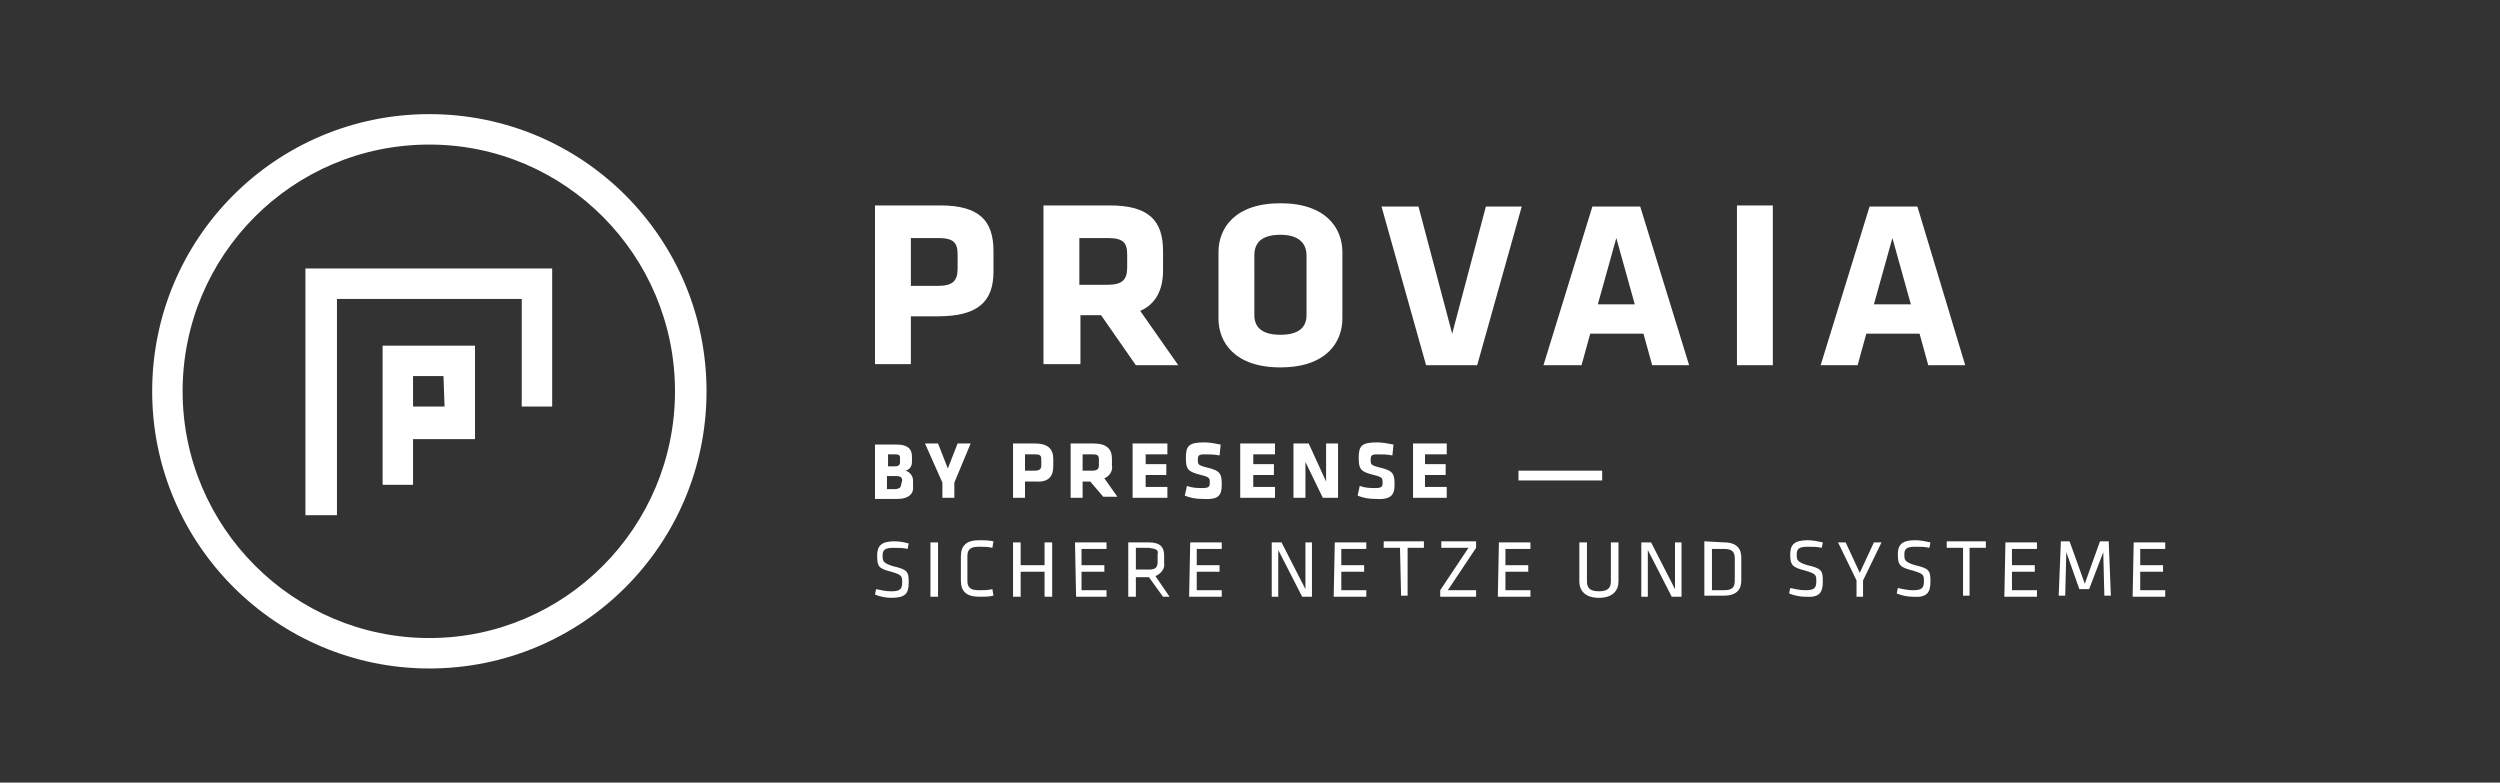 <?xml version="1.0" encoding="utf-8"?>
<!-- Generator: Adobe Illustrator 20.0.0, SVG Export Plug-In . SVG Version: 6.00 Build 0)  -->
<svg version="1.1" id="PROVAIA_DE" xmlns="http://www.w3.org/2000/svg" xmlns:xlink="http://www.w3.org/1999/xlink" x="0px" y="0px"
	 viewBox="0 0 230 72" style="enable-background:new 0 0 230 72;" xml:space="preserve">
<rect x="0" y="0" width="230" height="72" fill="#333333" stroke="none"/>
<style type="text/css">
	.st0{fill:#FFFFFF;}
</style>
<title>Zeichenfläche 1</title>
<path class="st0" d="M86.3,29.1h-2.5v4.4h-3.3V18.9h6c3.6,0,4.9,1.4,4.9,4.2V25C91.4,27.8,89.9,29.1,86.3,29.1z M88.1,23.4
	c0-1.1-0.4-1.5-1.8-1.5h-2.5v4.4h2.5c1.4,0,1.8-0.5,1.8-1.6V23.4z M101.3,29h-1.9v4.5H96V18.9h6.1c3.6,0,4.9,1.4,4.9,4.2v1.8
	c0,1.8-0.7,3.1-2.1,3.7l3.5,5h-3.9L101.3,29z M103.7,23.4c0-1.1-0.4-1.5-1.8-1.5h-2.6v4.3h2.6c1.4,0,1.8-0.5,1.8-1.6V23.4z
	 M123.5,29.3c0,2.2-1.5,4.5-5.7,4.5s-5.7-2.3-5.7-4.5v-6.1c0-2.2,1.5-4.5,5.7-4.5s5.7,2.3,5.7,4.5V29.3z M120.2,23.5
	c0-1.1-0.7-1.9-2.4-1.9s-2.4,0.7-2.4,1.9V29c0,1.1,0.7,1.8,2.4,1.8s2.4-0.7,2.4-1.8V23.5z M135.9,33.6h-4.7L127.1,19h3.4l3.1,11.7
	l3.1-11.7h3.3L135.9,33.6z M155.4,33.6H152l-0.8-2.9h-4.9l-0.8,2.9H142l4.5-14.6h4.4L155.4,33.6z M147,28h3.4l-1.7-6.1L147,28z
	 M159.8,33.6V18.9h3.3v14.7H159.8z M180.8,33.6h-3.4l-0.8-2.9h-4.9l-0.8,2.9h-3.4L172,19h4.4L180.8,33.6z M172.4,28h3.4l-1.7-6.1
	L172.4,28z M82.6,45.9h-2.1v-5h2c1,0,1.4,0.4,1.4,1.1v0.5c0,0.4-0.2,0.7-0.6,0.8c0.4,0.1,0.7,0.5,0.7,0.9v0.5
	C84.1,45.4,83.6,45.9,82.6,45.9z M82.8,42.1c0-0.2-0.1-0.3-0.4-0.3h-0.7v1.1h0.7c0.3,0,0.4-0.2,0.4-0.3V42.1z M83,44.2
	c0-0.3-0.2-0.4-0.5-0.4h-0.9V45h0.7c0.3,0,0.6-0.1,0.6-0.4L83,44.2z M87.8,44.4v1.4h-1.1v-1.4l-1.6-3.6h1.2l0.9,2.3l0.9-2.3h1.2
	L87.8,44.4z M95.2,44.3h-0.9v1.5h-1.1v-5h2c1.2,0,1.7,0.5,1.7,1.4v0.7C96.9,43.9,96.4,44.4,95.2,44.3L95.2,44.3z M95.8,42.3
	c0-0.4-0.1-0.5-0.6-0.5h-0.9v1.5h0.9c0.5,0,0.6-0.2,0.6-0.5V42.3z M100.3,44.3h-0.7v1.5h-1.1v-5h2.1c1.2,0,1.7,0.5,1.7,1.4v0.6
	c0.1,0.5-0.2,1-0.7,1.2l1.2,1.7h-1.3L100.3,44.3z M101.1,42.3c0-0.4-0.1-0.5-0.6-0.5h-0.9v1.5h0.9c0.5,0,0.6-0.2,0.6-0.5V42.3z
	 M104.2,45.8v-5h3.2v1h-2v0.9h1.9v1h-1.9v1.1h2v1H104.2z M110.6,45.9c-0.6,0-1.1-0.1-1.6-0.3l0.2-0.9c0.5,0.2,1,0.2,1.4,0.2
	c0.6,0,0.7-0.1,0.7-0.5s0-0.5-0.8-0.7c-1.2-0.3-1.4-0.5-1.4-1.6s0.3-1.4,1.7-1.4c0.5,0,1,0.1,1.5,0.2l-0.1,1
	c-0.5-0.1-0.9-0.1-1.4-0.1s-0.6,0.1-0.6,0.5s0,0.5,0.8,0.7c1.3,0.3,1.4,0.6,1.4,1.6S112.1,46,110.6,45.9L110.6,45.9z M114.1,45.8v-5
	h3.2v1h-2v0.9h1.9v1h-1.9v1.1h2v1H114.1z M120.1,42.5v3.3H119v-5h1.4l1.6,3.5v-3.5h1.1v5h-1.4L120.1,42.5z M126.5,45.9
	c-0.6,0-1.1-0.1-1.6-0.3l0.2-0.9c0.5,0.2,1,0.2,1.4,0.2c0.6,0,0.7-0.1,0.7-0.5s0-0.5-0.8-0.7c-1.2-0.3-1.4-0.5-1.4-1.6
	s0.3-1.4,1.7-1.4c0.5,0,1,0.1,1.5,0.2l-0.1,1c-0.5-0.1-0.9-0.1-1.4-0.1s-0.6,0.1-0.6,0.5s0,0.5,0.8,0.7c1.3,0.3,1.4,0.6,1.4,1.6
	S127.9,46,126.5,45.9L126.5,45.9z M130,45.8v-5h3.1v1h-2v0.9h1.9v1h-1.9v1.1h2v1H130z M139.7,44.2v-0.9h4v0.9H139.7z M143.4,44.2
	v-0.9h4v0.9H143.4z M82,55c-0.5,0-1-0.1-1.5-0.3l0.1-0.5c0.5,0.1,0.9,0.2,1.4,0.2c0.8,0,1-0.2,1-0.8s0-0.7-1-1
	c-1.2-0.3-1.3-0.5-1.3-1.5c0-0.9,0.4-1.3,1.6-1.3c0.5,0,0.9,0.1,1.3,0.2l-0.1,0.5c-0.4-0.1-0.8-0.1-1.3-0.1c-0.8,0-1,0.2-1,0.7
	s0,0.7,1,1c1.3,0.3,1.4,0.5,1.4,1.5S83.3,55,82,55z M86.3,54.9h-0.7v-5h0.7V54.9z M89,53.4c0,0.7,0.3,0.9,1.1,0.9
	c0.4,0,0.8,0,1.2-0.1l0.1,0.6c-0.4,0.1-0.8,0.1-1.3,0.1c-1.2,0-1.7-0.5-1.7-1.5v-2.2c0-1,0.5-1.5,1.7-1.5c0.4,0,0.8,0,1.3,0.1
	l-0.1,0.6c-0.4-0.1-0.8-0.1-1.2-0.1c-0.8,0-1.1,0.2-1.1,0.9V53.4z M96.1,54.9v-2.3h-2.2v2.3h-0.7v-5h0.7V52h2.2v-2.1h0.7v5H96.1z
	 M98.9,49.9h2.9v0.6h-2.3V52h2.1v0.6h-2.1v1.7h2.3v0.6H99L98.9,49.9z M105.7,53.1h-1.2v1.8h-0.7v-5h1.9c1.1,0,1.4,0.5,1.4,1.2v0.7
	c0.1,0.5-0.3,1-0.8,1.2l1.3,1.9H107L105.7,53.1z M105.7,50.4h-1.2v2h1.2c0.6,0,0.8-0.2,0.8-0.7V51C106.6,50.6,106.4,50.5,105.7,50.4
	L105.7,50.4z M109.5,49.9h2.9v0.6h-2.3V52h2.1v0.6h-2.1v1.7h2.3v0.6h-3L109.5,49.9z M117.6,50.6v4.3H117v-5h0.9l2.2,4.3v-4.3h0.6v5
	h-0.9L117.6,50.6z M122.8,49.9h2.9v0.6h-2.3V52h2.1v0.6h-2.1v1.7h2.3v0.6h-3L122.8,49.9z M128.8,50.4h-1.5v-0.6h3.7v0.6h-1.5v4.4
	h-0.6L128.8,50.4z M133.2,54.3h2.6v0.6h-3.3v-0.6l2.6-3.9h-2.5v-0.6h3.2v0.6L133.2,54.3z M137.9,49.9h2.9v0.6h-2.3V52h2.1v0.6h-2.1
	v1.7h2.3v0.6h-3L137.9,49.9z M148.9,49.9v3.6c0,0.8-0.5,1.5-1.8,1.5s-1.8-0.7-1.8-1.5v-3.6h0.7v3.6c0,0.6,0.3,0.9,1.1,0.9
	s1.1-0.3,1.1-0.9v-3.6H148.9z M151.6,50.6v4.3H151v-5h0.9l2.2,4.3v-4.3h0.6v5h-0.9L151.6,50.6z M158.6,49.9c1.2,0,1.6,0.6,1.6,1.4
	v2.1c0,0.8-0.4,1.4-1.6,1.4h-1.8v-5L158.6,49.9z M157.5,54.3h1.1c0.8,0,1-0.3,1-0.9v-2c0-0.6-0.2-0.9-1-0.9h-1.1V54.3z M166.1,54.9
	c-0.5,0-1-0.1-1.5-0.3l0.1-0.5c0.5,0.1,0.9,0.2,1.4,0.2c0.8,0,1-0.2,1-0.8s0-0.7-1-1c-1.2-0.3-1.4-0.5-1.4-1.5
	c0-0.9,0.4-1.3,1.6-1.3c0.5,0,0.9,0.1,1.4,0.2l-0.1,0.5c-0.4-0.1-0.8-0.1-1.3-0.1c-0.8,0-1,0.2-1,0.7s0,0.7,1,1
	c1.3,0.3,1.4,0.5,1.4,1.5S167.4,55,166.1,54.9L166.1,54.9z M172.4,49.9h0.7l-1.7,3.5v1.5h-0.6v-1.5l-1.7-3.5h0.7l1.3,2.8L172.4,49.9
	z M176,54.9c-0.5,0-1-0.1-1.5-0.3l0.1-0.5c0.5,0.1,0.9,0.2,1.4,0.2c0.8,0,1-0.2,1-0.8s0-0.7-1-1c-1.2-0.3-1.4-0.5-1.4-1.5
	c0-0.9,0.4-1.3,1.6-1.3c0.5,0,0.9,0.1,1.4,0.2l-0.1,0.5c-0.4-0.1-0.8-0.1-1.3-0.1c-0.8,0-1,0.2-1,0.7s0,0.7,1,1
	c1.3,0.3,1.4,0.5,1.4,1.5S177.3,55,176,54.9L176,54.9z M180.6,50.4h-1.5v-0.6h3.6v0.6h-1.5v4.4h-0.6V50.4z M184.5,49.9h2.9v0.6h-2.3
	V52h2.1v0.6h-2.1v1.7h2.3v0.6h-3L184.5,49.9z M190.1,50.8l-0.1,4h-0.6l0.2-5h0.8l1.4,3.9l1.4-3.9h0.8l0.2,5h-0.6l-0.1-4l-1.3,3.4
	h-0.9L190.1,50.8z M196.3,49.9h2.9v0.6h-2.3V52h2.1v0.6h-2.1v1.7h2.3v0.6h-3L196.3,49.9z M39.5,13.3C52,13.3,62.1,23.5,62.1,36
	S52,58.7,39.5,58.7S16.8,48.5,16.8,36l0,0C16.8,23.5,26.9,13.3,39.5,13.3 M39.5,10.5C25.4,10.5,14,21.9,14,36s11.5,25.5,25.5,25.5
	C53.6,61.5,65,50.1,65,36S53.6,10.5,39.5,10.5z M43.7,31.8h-8.5v12.8H38v-4.2h5.7V31.8z M40.9,37.4H38v-2.8h2.8L40.9,37.4z M48,37.4
	h2.8V24.7H28.1v22.7H31V27.5h17V37.4z"/>
</svg>
